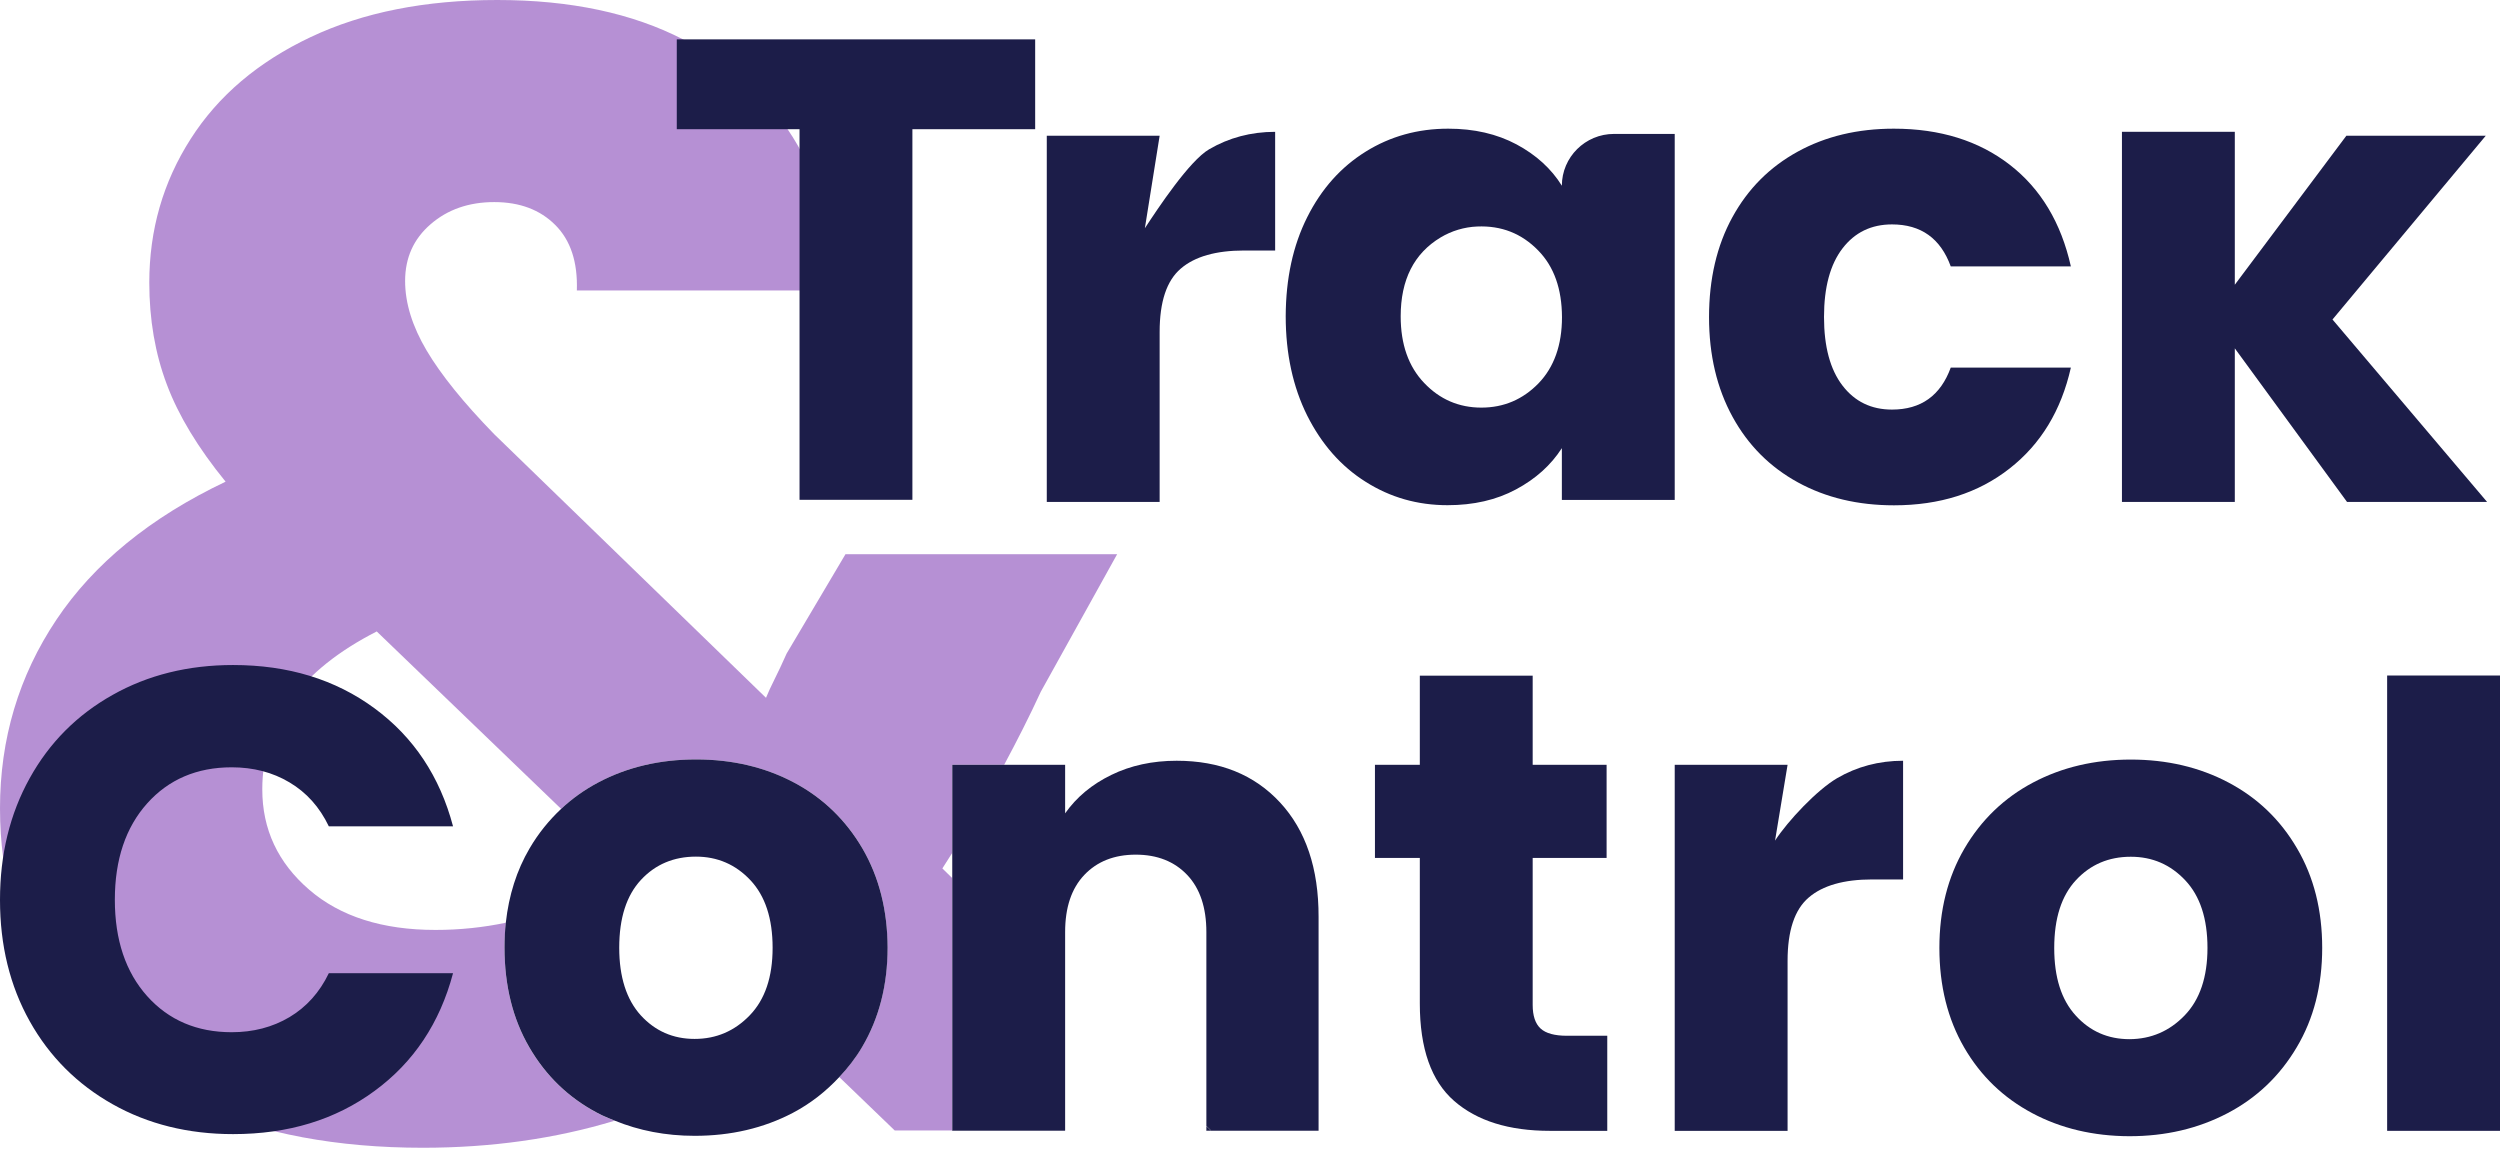 <svg width="223" height="103" viewBox="0 0 223 103" fill="none" xmlns="http://www.w3.org/2000/svg">
<path d="M75.417 49.435L70.165 58.302C69.788 59.145 69.435 59.905 69.105 60.56C68.776 61.215 68.517 61.777 68.328 62.245L44.084 38.732C41.341 35.913 39.339 33.433 38.056 31.268C36.784 29.116 36.136 27.046 36.136 25.069C36.136 22.998 36.89 21.314 38.409 20.003C39.916 18.693 41.812 18.026 44.084 18.026C46.357 18.026 48.17 18.705 49.536 20.074C50.902 21.442 51.538 23.384 51.455 25.911H74.275C74.463 21.22 73.427 16.904 71.154 12.961C68.882 9.019 65.479 5.872 60.946 3.521C56.412 1.181 50.878 0 44.355 0C37.926 0 32.38 1.1 27.706 3.311C23.031 5.521 19.463 8.539 17.003 12.4C14.542 16.248 13.317 20.518 13.317 25.209C13.317 28.496 13.835 31.526 14.883 34.298C15.919 37.071 17.674 39.96 20.123 42.966C13.411 46.16 8.384 50.266 5.028 55.284C1.672 60.303 0 65.918 0 72.106C0 78.212 1.531 83.535 4.604 88.085C7.677 92.636 12.046 96.168 17.721 98.648C23.396 101.128 30.061 102.38 37.714 102.38C43.837 102.38 49.536 101.573 54.823 99.97C54.305 99.76 53.775 99.537 53.28 99.28C50.713 97.911 48.688 95.97 47.216 93.431C45.745 90.893 45.003 87.933 45.003 84.541C45.003 83.769 45.05 83.032 45.12 82.306C43.107 82.728 41.023 82.95 38.845 82.95C34.123 82.95 30.355 81.757 27.576 79.359C24.797 76.96 23.396 73.989 23.396 70.41C23.396 64.49 26.799 59.8 33.605 56.325L50.054 72.153C51.043 71.228 52.138 70.445 53.374 69.79C55.965 68.421 58.873 67.743 62.088 67.743C65.302 67.743 68.21 68.421 70.801 69.79C73.391 71.158 75.428 73.112 76.924 75.674C78.419 78.224 79.161 81.183 79.161 84.541C79.161 87.898 78.407 90.858 76.888 93.408C76.3 94.402 75.605 95.268 74.863 96.075L79.808 100.836H84.93V78.317L84.059 77.463C84.353 77.007 84.636 76.551 84.93 76.095V68.222H89.57C90.712 66.093 91.819 63.917 92.843 61.695L99.649 49.435H75.417Z" fill="#742CAD" fill-opacity="0.52"/>
<path d="M92.337 3.512V11.525H81.386V44.583H71.319V11.525H60.369V3.512H92.337Z" fill="#1C1D49"/>
<path d="M107.856 13.315C109.622 12.285 111.588 11.759 113.743 11.759V22.345H110.976C108.468 22.345 106.572 22.884 105.324 23.96C104.064 25.036 103.44 26.919 103.44 29.61V44.77H93.373V12.11H103.44L102.122 20.357C103.299 18.567 106.09 14.344 107.856 13.315Z" fill="#1C1D49"/>
<path d="M116.604 19.374C117.876 16.836 119.619 14.894 121.821 13.525C124.022 12.156 126.472 11.478 129.18 11.478C131.499 11.478 133.525 11.946 135.279 12.882C137.022 13.818 138.376 15.046 139.318 16.567C139.318 14.017 141.402 11.946 143.969 11.946H149.385V44.595H139.318V39.974C138.34 41.495 136.974 42.723 135.22 43.659C133.477 44.595 131.44 45.063 129.121 45.063C126.448 45.063 124.022 44.373 121.821 42.98C119.619 41.6 117.888 39.623 116.604 37.073C115.333 34.523 114.685 31.563 114.685 28.206C114.697 24.849 115.333 21.901 116.604 19.374ZM137.222 22.357C135.738 20.825 133.925 20.111 131.758 20.205C130.616 20.252 129.486 20.591 128.509 21.176C126.13 22.603 124.941 24.954 124.941 28.218C124.941 30.709 125.636 32.698 127.037 34.16C128.426 35.623 130.133 36.359 132.135 36.359C134.137 36.359 135.832 35.634 137.234 34.195C138.623 32.757 139.329 30.78 139.329 28.288C139.318 25.773 138.623 23.796 137.222 22.357Z" fill="#1C1D49"/>
<path d="M154.53 19.374C155.92 16.836 157.863 14.894 160.359 13.525C162.855 12.156 165.705 11.478 168.931 11.478C173.052 11.478 176.502 12.554 179.269 14.695C182.036 16.836 183.849 19.865 184.721 23.761H174.006C173.099 21.269 171.356 20.017 168.766 20.017C166.917 20.017 165.446 20.731 164.351 22.158C163.256 23.585 162.702 25.621 162.702 28.276C162.702 30.932 163.256 32.967 164.351 34.394C165.446 35.821 166.917 36.535 168.766 36.535C171.356 36.535 173.099 35.283 174.006 32.792H184.721C183.861 36.617 182.036 39.623 179.245 41.799C176.455 43.986 173.017 45.074 168.943 45.074C165.728 45.074 162.867 44.396 160.371 43.027C157.874 41.659 155.932 39.717 154.542 37.178C153.153 34.64 152.446 31.68 152.446 28.288C152.446 24.895 153.141 21.901 154.53 19.374Z" fill="#1C1D49"/>
<path d="M209.353 44.77L199.345 31.072V44.77H189.277V11.759H199.345V25.398L209.294 12.11H221.728L208.058 28.498L221.846 44.77H209.353Z" fill="#1C1D49"/>
<path d="M2.649 69.415C4.415 66.233 6.876 63.765 10.044 61.987C13.199 60.209 16.791 59.32 20.794 59.32C25.704 59.32 29.908 60.607 33.405 63.18C36.902 65.754 39.233 69.263 40.411 73.708H29.331C28.506 71.989 27.341 70.69 25.822 69.789C24.315 68.889 22.596 68.444 20.665 68.444C17.568 68.444 15.048 69.52 13.129 71.661C11.21 73.802 10.244 76.68 10.244 80.259C10.244 83.839 11.21 86.716 13.129 88.857C15.048 90.998 17.568 92.074 20.665 92.074C22.584 92.074 24.303 91.629 25.822 90.729C27.329 89.828 28.506 88.529 29.331 86.81H40.411C39.233 91.255 36.89 94.764 33.405 97.315C29.908 99.888 25.704 101.163 20.794 101.163C16.791 101.163 13.199 100.274 10.044 98.496C6.888 96.718 4.415 94.25 2.649 91.091C0.883 87.933 0 84.33 0 80.271C0 76.212 0.883 72.597 2.649 69.415Z" fill="#1C1D49"/>
<path d="M76.924 75.674C75.428 73.124 73.391 71.158 70.801 69.79C68.21 68.421 65.302 67.742 62.088 67.742C58.873 67.742 55.965 68.421 53.374 69.79C52.138 70.445 51.043 71.228 50.054 72.153C48.971 73.17 48.029 74.328 47.24 75.674C46.086 77.639 45.391 79.85 45.12 82.295C45.038 83.02 45.003 83.769 45.003 84.529C45.003 87.921 45.745 90.893 47.216 93.419C48.688 95.958 50.713 97.911 53.28 99.268C53.775 99.537 54.305 99.748 54.823 99.958C57.001 100.847 59.368 101.315 61.97 101.315C65.184 101.315 68.105 100.637 70.719 99.268C72.32 98.426 73.686 97.338 74.875 96.063C75.629 95.256 76.323 94.379 76.9 93.396C78.407 90.846 79.173 87.886 79.173 84.529C79.161 81.195 78.419 78.235 76.924 75.674ZM62.076 76.411C63.995 76.411 65.62 77.112 66.939 78.516C68.258 79.92 68.917 81.932 68.917 84.541C68.917 87.161 68.234 89.161 66.88 90.565C65.526 91.969 63.889 92.671 61.958 92.671C60.039 92.671 58.438 91.969 57.154 90.565C55.883 89.161 55.235 87.149 55.235 84.541C55.235 81.885 55.883 79.873 57.178 78.481C58.473 77.089 60.121 76.411 62.076 76.411Z" fill="#1C1D49"/>
<path d="M94.998 100.847H84.93V100.871H94.998V100.847Z" fill="#1C1D49"/>
<path d="M114.179 71.579C111.883 69.099 108.809 67.859 104.959 67.859C102.804 67.859 100.85 68.281 99.131 69.123C97.4 69.965 96.034 71.1 95.01 72.55V68.222H89.582H84.942V76.095V78.317V100.847H95.01V88.144V83.137C95.01 80.949 95.575 79.253 96.717 78.048C97.859 76.843 99.39 76.235 101.309 76.235C103.228 76.235 104.759 76.843 105.901 78.048C107.043 79.253 107.608 80.961 107.608 83.137V100.438L108.021 100.836H107.608V100.859H117.617V81.792C117.629 77.463 116.475 74.059 114.179 71.579Z" fill="#1C1D49"/>
<path d="M107.608 100.45V100.847H108.021L107.608 100.45Z" fill="#1C1D49"/>
<path d="M143.368 92.39V100.871H138.246C134.596 100.871 131.747 99.982 129.71 98.204C127.672 96.425 126.648 93.536 126.648 89.512V76.527H122.645V68.222H126.648V60.267H136.715V68.222H143.309V76.527H136.715V89.641C136.715 90.612 136.951 91.314 137.422 91.746C137.893 92.179 138.682 92.39 139.777 92.39H143.368Z" fill="#1C1D49"/>
<path d="M163.868 69.415C165.634 68.386 167.6 67.859 169.755 67.859V78.446H166.988C164.48 78.446 162.584 78.984 161.336 80.06C160.076 81.136 159.452 83.02 159.452 85.71V100.871H149.385V68.222H159.452L158.334 74.983C159.499 73.194 162.09 70.456 163.868 69.415Z" fill="#1C1D49"/>
<path d="M181.271 99.291C178.704 97.923 176.679 95.981 175.207 93.442C173.735 90.904 172.993 87.945 172.993 84.552C172.993 81.195 173.735 78.247 175.23 75.685C176.726 73.135 178.763 71.17 181.353 69.801C183.944 68.432 186.852 67.754 190.066 67.754C193.281 67.754 196.189 68.432 198.78 69.801C201.37 71.17 203.407 73.123 204.902 75.685C206.398 78.235 207.14 81.195 207.14 84.552C207.14 87.909 206.386 90.869 204.867 93.419C203.36 95.969 201.299 97.934 198.685 99.303C196.071 100.672 193.163 101.35 189.937 101.35C186.734 101.339 183.838 100.66 181.271 99.291ZM194.87 90.576C196.224 89.173 196.907 87.161 196.907 84.552C196.907 81.944 196.248 79.931 194.929 78.528C193.61 77.124 191.997 76.422 190.066 76.422C188.1 76.422 186.475 77.112 185.18 78.504C183.885 79.896 183.237 81.908 183.237 84.564C183.237 87.184 183.873 89.184 185.156 90.588C186.428 91.992 188.029 92.694 189.96 92.694C191.88 92.682 193.516 91.98 194.87 90.576Z" fill="#1C1D49"/>
<path d="M223 60.256V100.871H212.933V60.256H223Z" fill="#1C1D49"/>
</svg>
